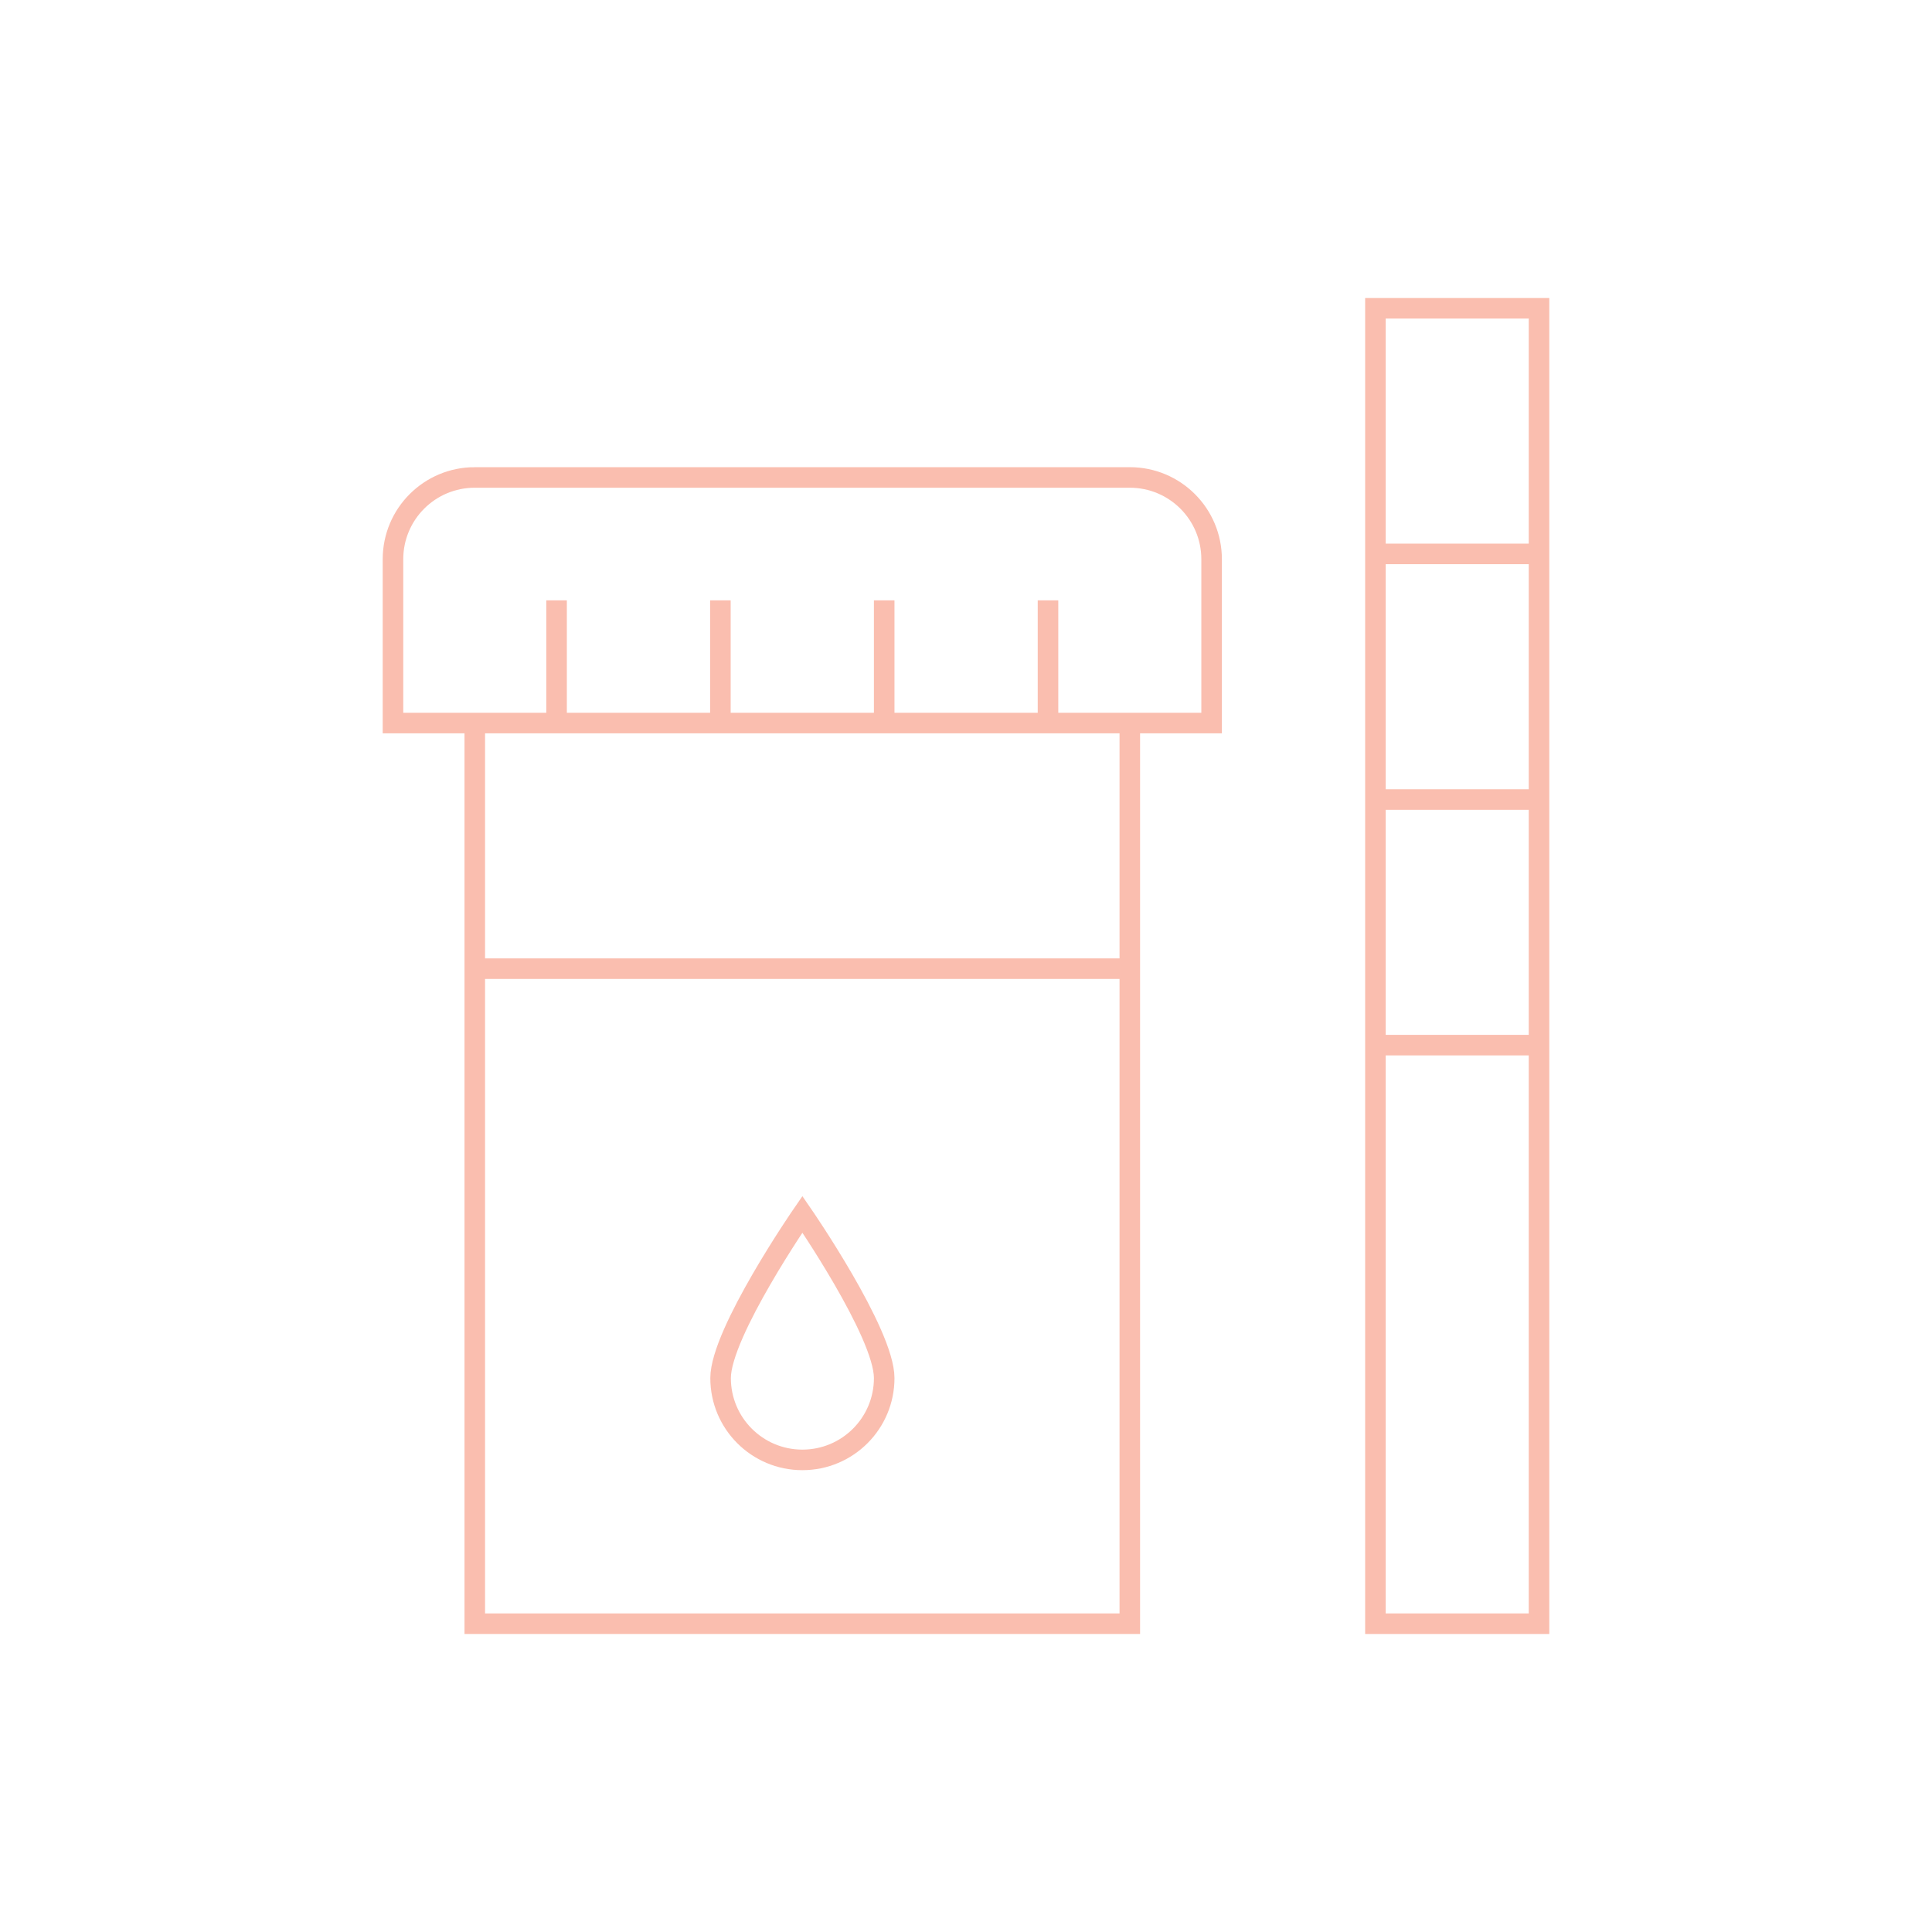 <svg xmlns="http://www.w3.org/2000/svg" id="Layer_1" data-name="Layer 1" viewBox="0 0 94 94"><defs><style>      .cls-1 {        fill: none;        stroke: #fabeaf;        stroke-miterlimit: 10;      }    </style></defs><g id="Urine_Test" data-name="Urine Test"><rect class="cls-1" x="66.92" y="15" width="7.96" height="64"></rect><line class="cls-1" x1="74.88" y1="26.95" x2="66.92" y2="26.95"></line><line class="cls-1" x1="74.88" y1="38.9" x2="66.92" y2="38.9"></line><line class="cls-1" x1="74.88" y1="50.85" x2="66.92" y2="50.85"></line><path class="cls-1" d="M23.1,23.23h31.87c2.2,0,3.98,1.78,3.98,3.98v7.97H19.12v-7.97c0-2.2,1.78-3.98,3.98-3.98Z"></path><line class="cls-1" x1="50.99" y1="35.18" x2="50.99" y2="29.21"></line><line class="cls-1" x1="43.02" y1="35.18" x2="43.02" y2="29.21"></line><line class="cls-1" x1="35.05" y1="35.18" x2="35.05" y2="29.21"></line><line class="cls-1" x1="27.08" y1="35.18" x2="27.08" y2="29.21"></line><polyline class="cls-1" points="23.1 35.18 23.1 79 54.97 79 54.97 35.18"></polyline><line class="cls-1" x1="23.1" y1="47.13" x2="54.97" y2="47.13"></line><path class="cls-1" d="M43.02,67.05c0,2.2-1.78,3.98-3.98,3.98s-3.98-1.78-3.98-3.98,3.98-7.97,3.98-7.97c0,0,3.98,5.77,3.98,7.97Z"></path></g></svg>